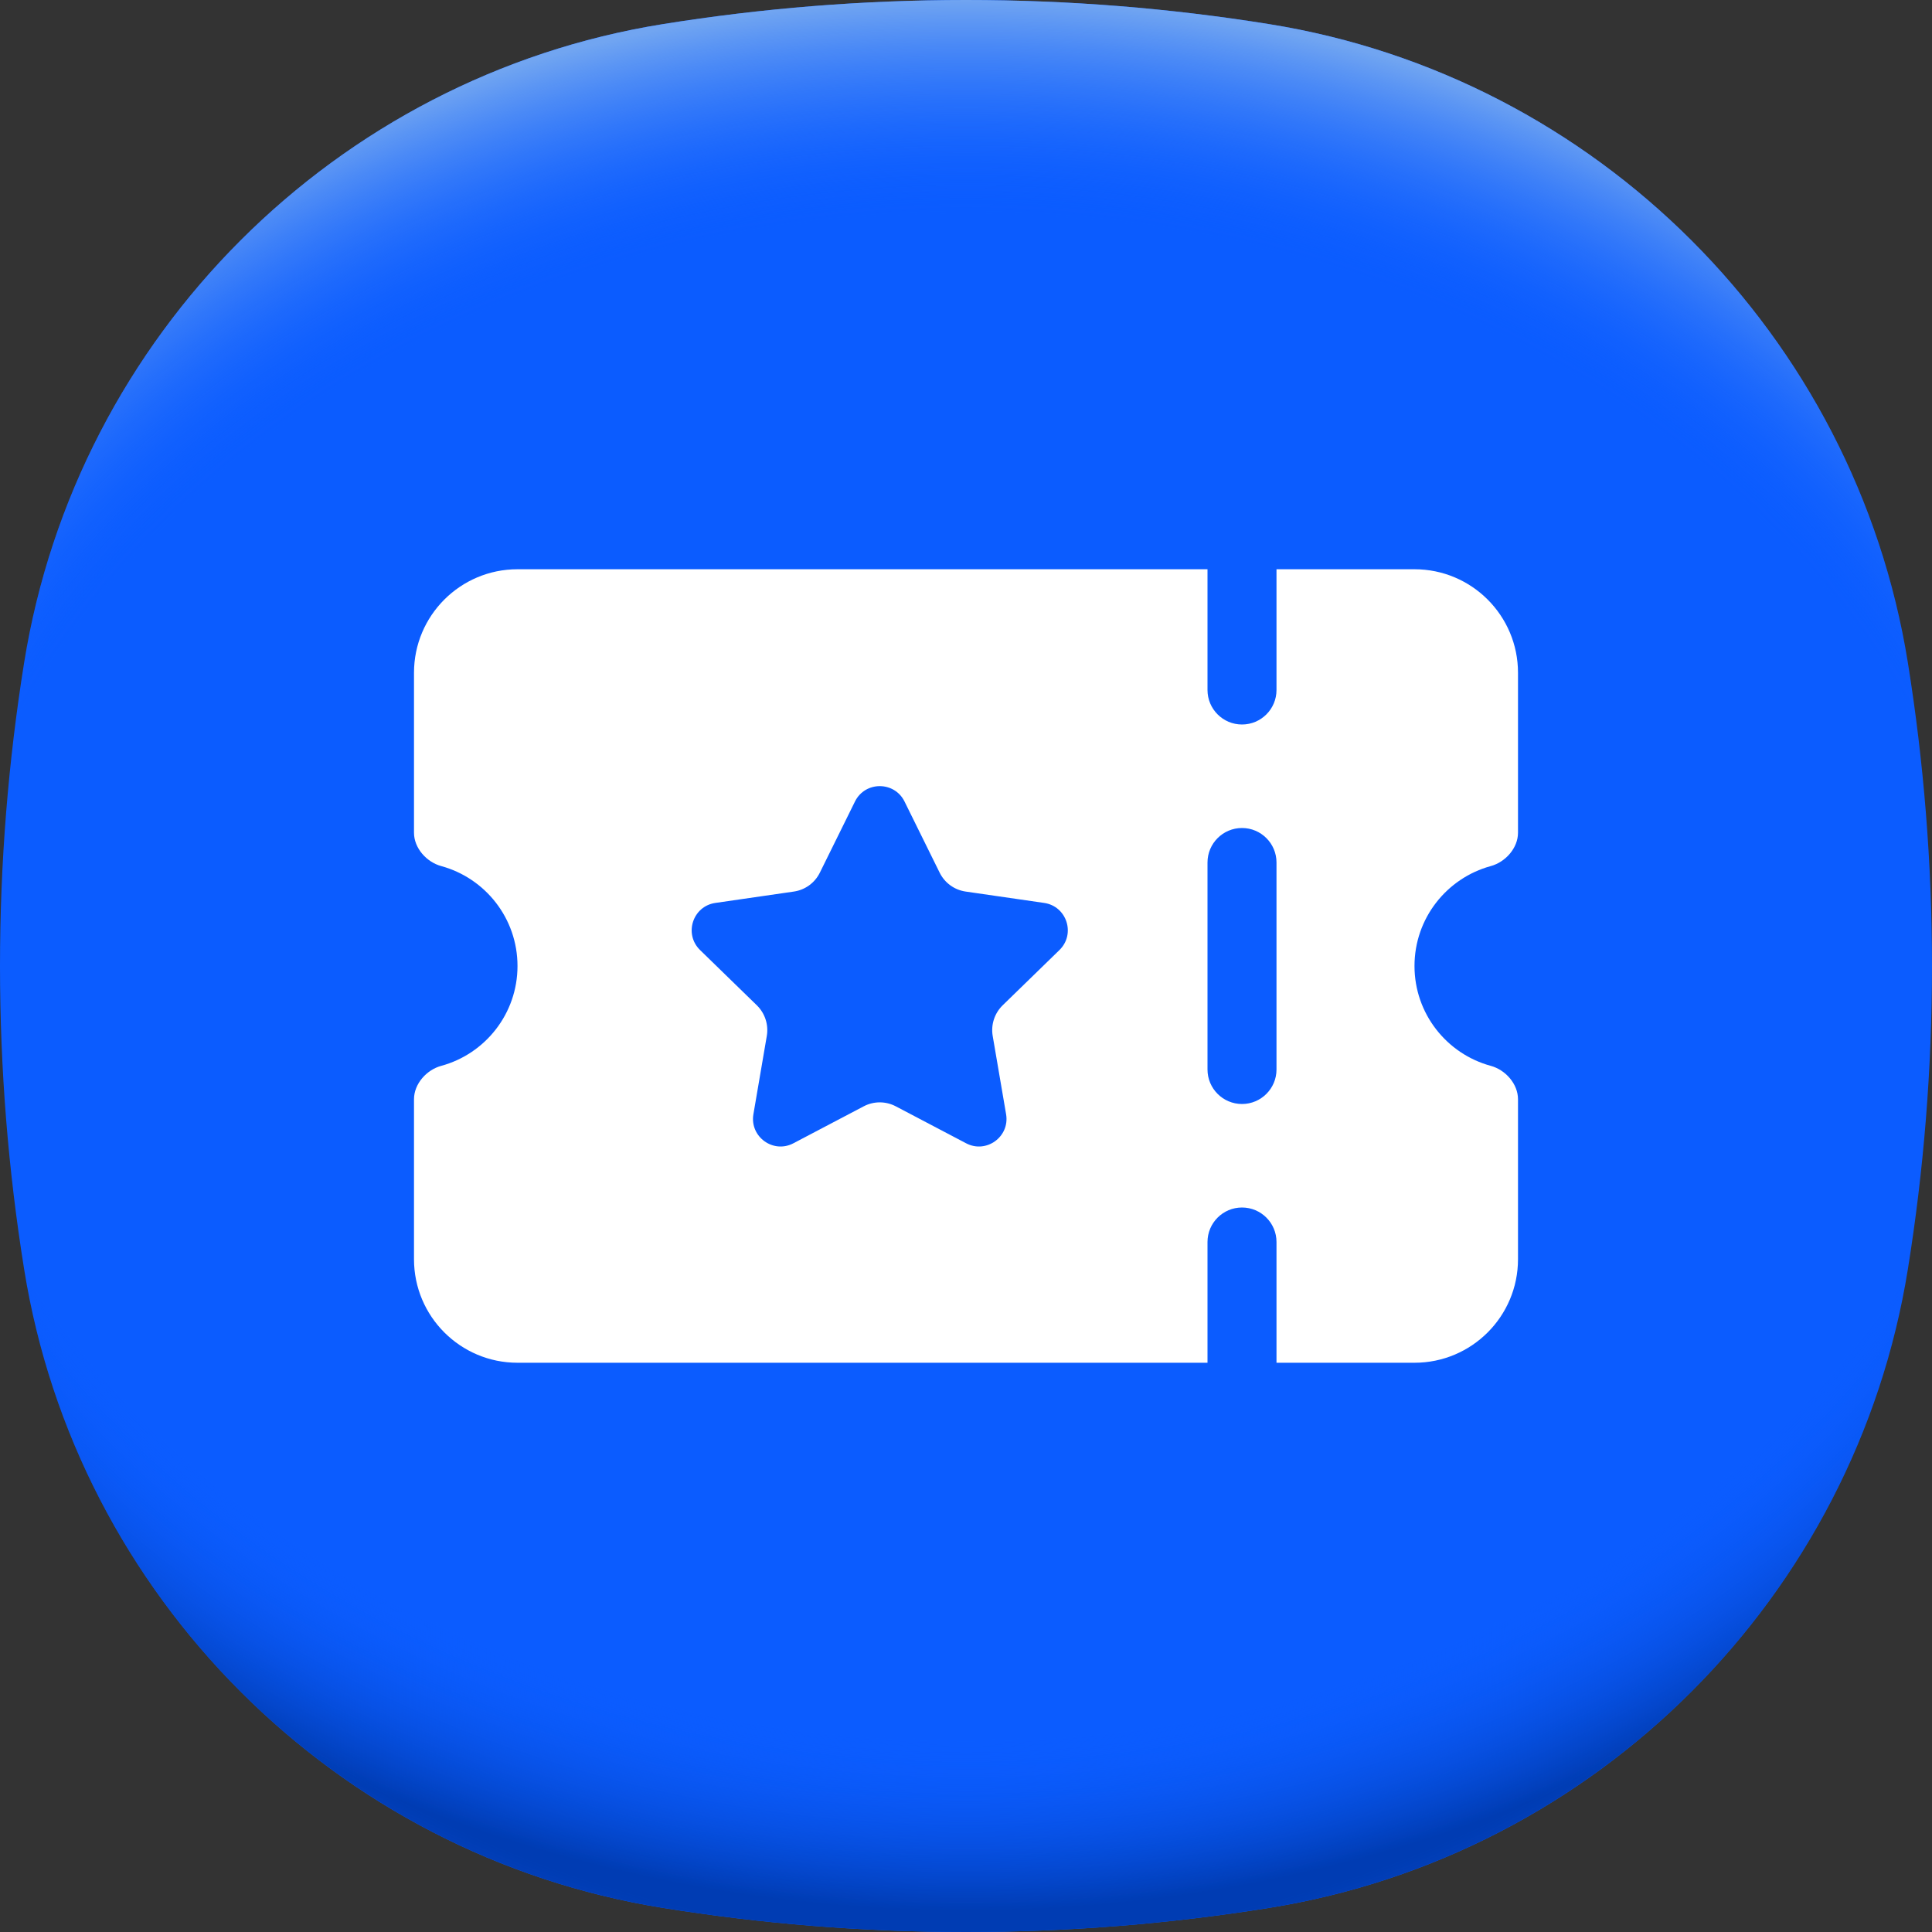 <svg width="28" height="28" viewBox="0 0 28 28" fill="none" xmlns="http://www.w3.org/2000/svg">
<rect x="0" y="0" width="28" height="28" fill="#333333" stroke="none"/>
<path d="M28 14C28 15.497 27.88 16.965 27.65 18.396C26.889 23.135 23.135 26.889 18.396 27.65C16.965 27.88 15.497 28 14 28C12.503 28 11.035 27.88 9.604 27.65C4.865 26.889 1.111 23.135 0.35 18.396C0.12 16.965 0 15.497 0 14C0 12.503 0.12 11.035 0.35 9.603C1.111 4.865 4.865 1.111 9.604 0.35C11.035 0.12 12.503 0 14 0C15.497 0 16.965 0.12 18.396 0.35C23.135 1.111 26.889 4.865 27.65 9.603C27.88 11.035 28 12.503 28 14Z" fill="#0B5CFF"/>
<path d="M28 14C28 15.497 27.88 16.965 27.65 18.396C26.889 23.135 23.135 26.889 18.396 27.65C16.965 27.88 15.497 28 14 28C12.503 28 11.035 27.88 9.604 27.65C4.865 26.889 1.111 23.135 0.35 18.396C0.12 16.965 0 15.497 0 14C0 12.503 0.12 11.035 0.35 9.603C1.111 4.865 4.865 1.111 9.604 0.35C11.035 0.12 12.503 0 14 0C15.497 0 16.965 0.12 18.396 0.35C23.135 1.111 26.889 4.865 27.65 9.603C27.88 11.035 28 12.503 28 14Z" fill="url(#paint0_radial_2900_3363)"/>
<path d="M28 14C28 15.497 27.88 16.965 27.65 18.396C26.889 23.135 23.135 26.889 18.396 27.65C16.965 27.88 15.497 28 14 28C12.503 28 11.035 27.88 9.604 27.65C4.865 26.889 1.111 23.135 0.35 18.396C0.12 16.965 3.05176e-05 15.497 3.05176e-05 14C3.05176e-05 12.503 0.12 11.035 0.35 9.603C1.111 4.865 4.865 1.111 9.604 0.35C11.035 0.12 12.503 0 14 0C15.497 0 16.965 0.12 18.396 0.35C23.135 1.111 26.889 4.865 27.65 9.603C27.88 11.035 28 12.503 28 14Z" fill="url(#paint1_radial_2900_3363)"/>
<g clip-path="url(#clip0_2900_3363)">
<path fill-rule="evenodd" clip-rule="evenodd" d="M21.605 12.552C21.819 12.494 22 12.29 22 12.069V9.75C22 8.922 21.328 8.25 20.5 8.25H18.5V10C18.5 10.276 18.276 10.5 18 10.5C17.724 10.5 17.5 10.276 17.5 10V8.25H7.5C6.672 8.25 6 8.922 6 9.75V12.069C6 12.29 6.181 12.494 6.395 12.552C7.032 12.726 7.5 13.308 7.5 14C7.5 14.691 7.032 15.274 6.395 15.447C6.181 15.505 6 15.709 6 15.931V18.25C6 19.078 6.672 19.75 7.5 19.75H17.5V18C17.5 17.724 17.724 17.5 18 17.5C18.276 17.5 18.5 17.724 18.5 18V19.75H20.5C21.328 19.75 22 19.078 22 18.25V15.931C22 15.709 21.819 15.505 21.605 15.447C20.968 15.274 20.5 14.691 20.5 14C20.5 13.308 20.968 12.726 21.605 12.552ZM15.354 13.769L14.53 14.571C14.413 14.686 14.359 14.852 14.387 15.014L14.581 16.148C14.637 16.474 14.294 16.724 14.001 16.569L12.983 16.034C12.837 15.957 12.663 15.957 12.517 16.034L11.499 16.569C11.206 16.724 10.863 16.474 10.919 16.148L11.113 15.014C11.141 14.852 11.087 14.686 10.97 14.571L10.146 13.769C9.908 13.537 10.039 13.134 10.367 13.086L11.506 12.921C11.669 12.897 11.809 12.795 11.882 12.647L12.391 11.616C12.538 11.319 12.962 11.319 13.109 11.616L13.618 12.647C13.691 12.795 13.831 12.897 13.994 12.921L15.133 13.086C15.461 13.134 15.592 13.537 15.354 13.769ZM18.5 15.5C18.5 15.776 18.276 16 18 16C17.724 16 17.5 15.776 17.5 15.5V12.5C17.5 12.224 17.724 12 18 12C18.276 12 18.5 12.224 18.5 12.5V15.5Z" fill="white"/>
</g>
<defs>
<radialGradient id="paint0_radial_2900_3363" cx="0" cy="0" r="1" gradientUnits="userSpaceOnUse" gradientTransform="translate(14 12.373) scale(18.876 15.776)">
<stop offset="0.82" stop-color="#0B5CFF" stop-opacity="0"/>
<stop offset="0.98" stop-color="#003CB3"/>
</radialGradient>
<radialGradient id="paint1_radial_2900_3363" cx="0" cy="0" r="1" gradientUnits="userSpaceOnUse" gradientTransform="translate(14 15.621) scale(18.869 15.77)">
<stop offset="0.8" stop-color="#0B5CFF" stop-opacity="0"/>
<stop offset="1" stop-color="#71A5F1"/>
</radialGradient>
<clipPath id="clip0_2900_3363">
<rect width="18" height="18" fill="white" transform="translate(5 5)"/>
</clipPath>
</defs>
</svg>
